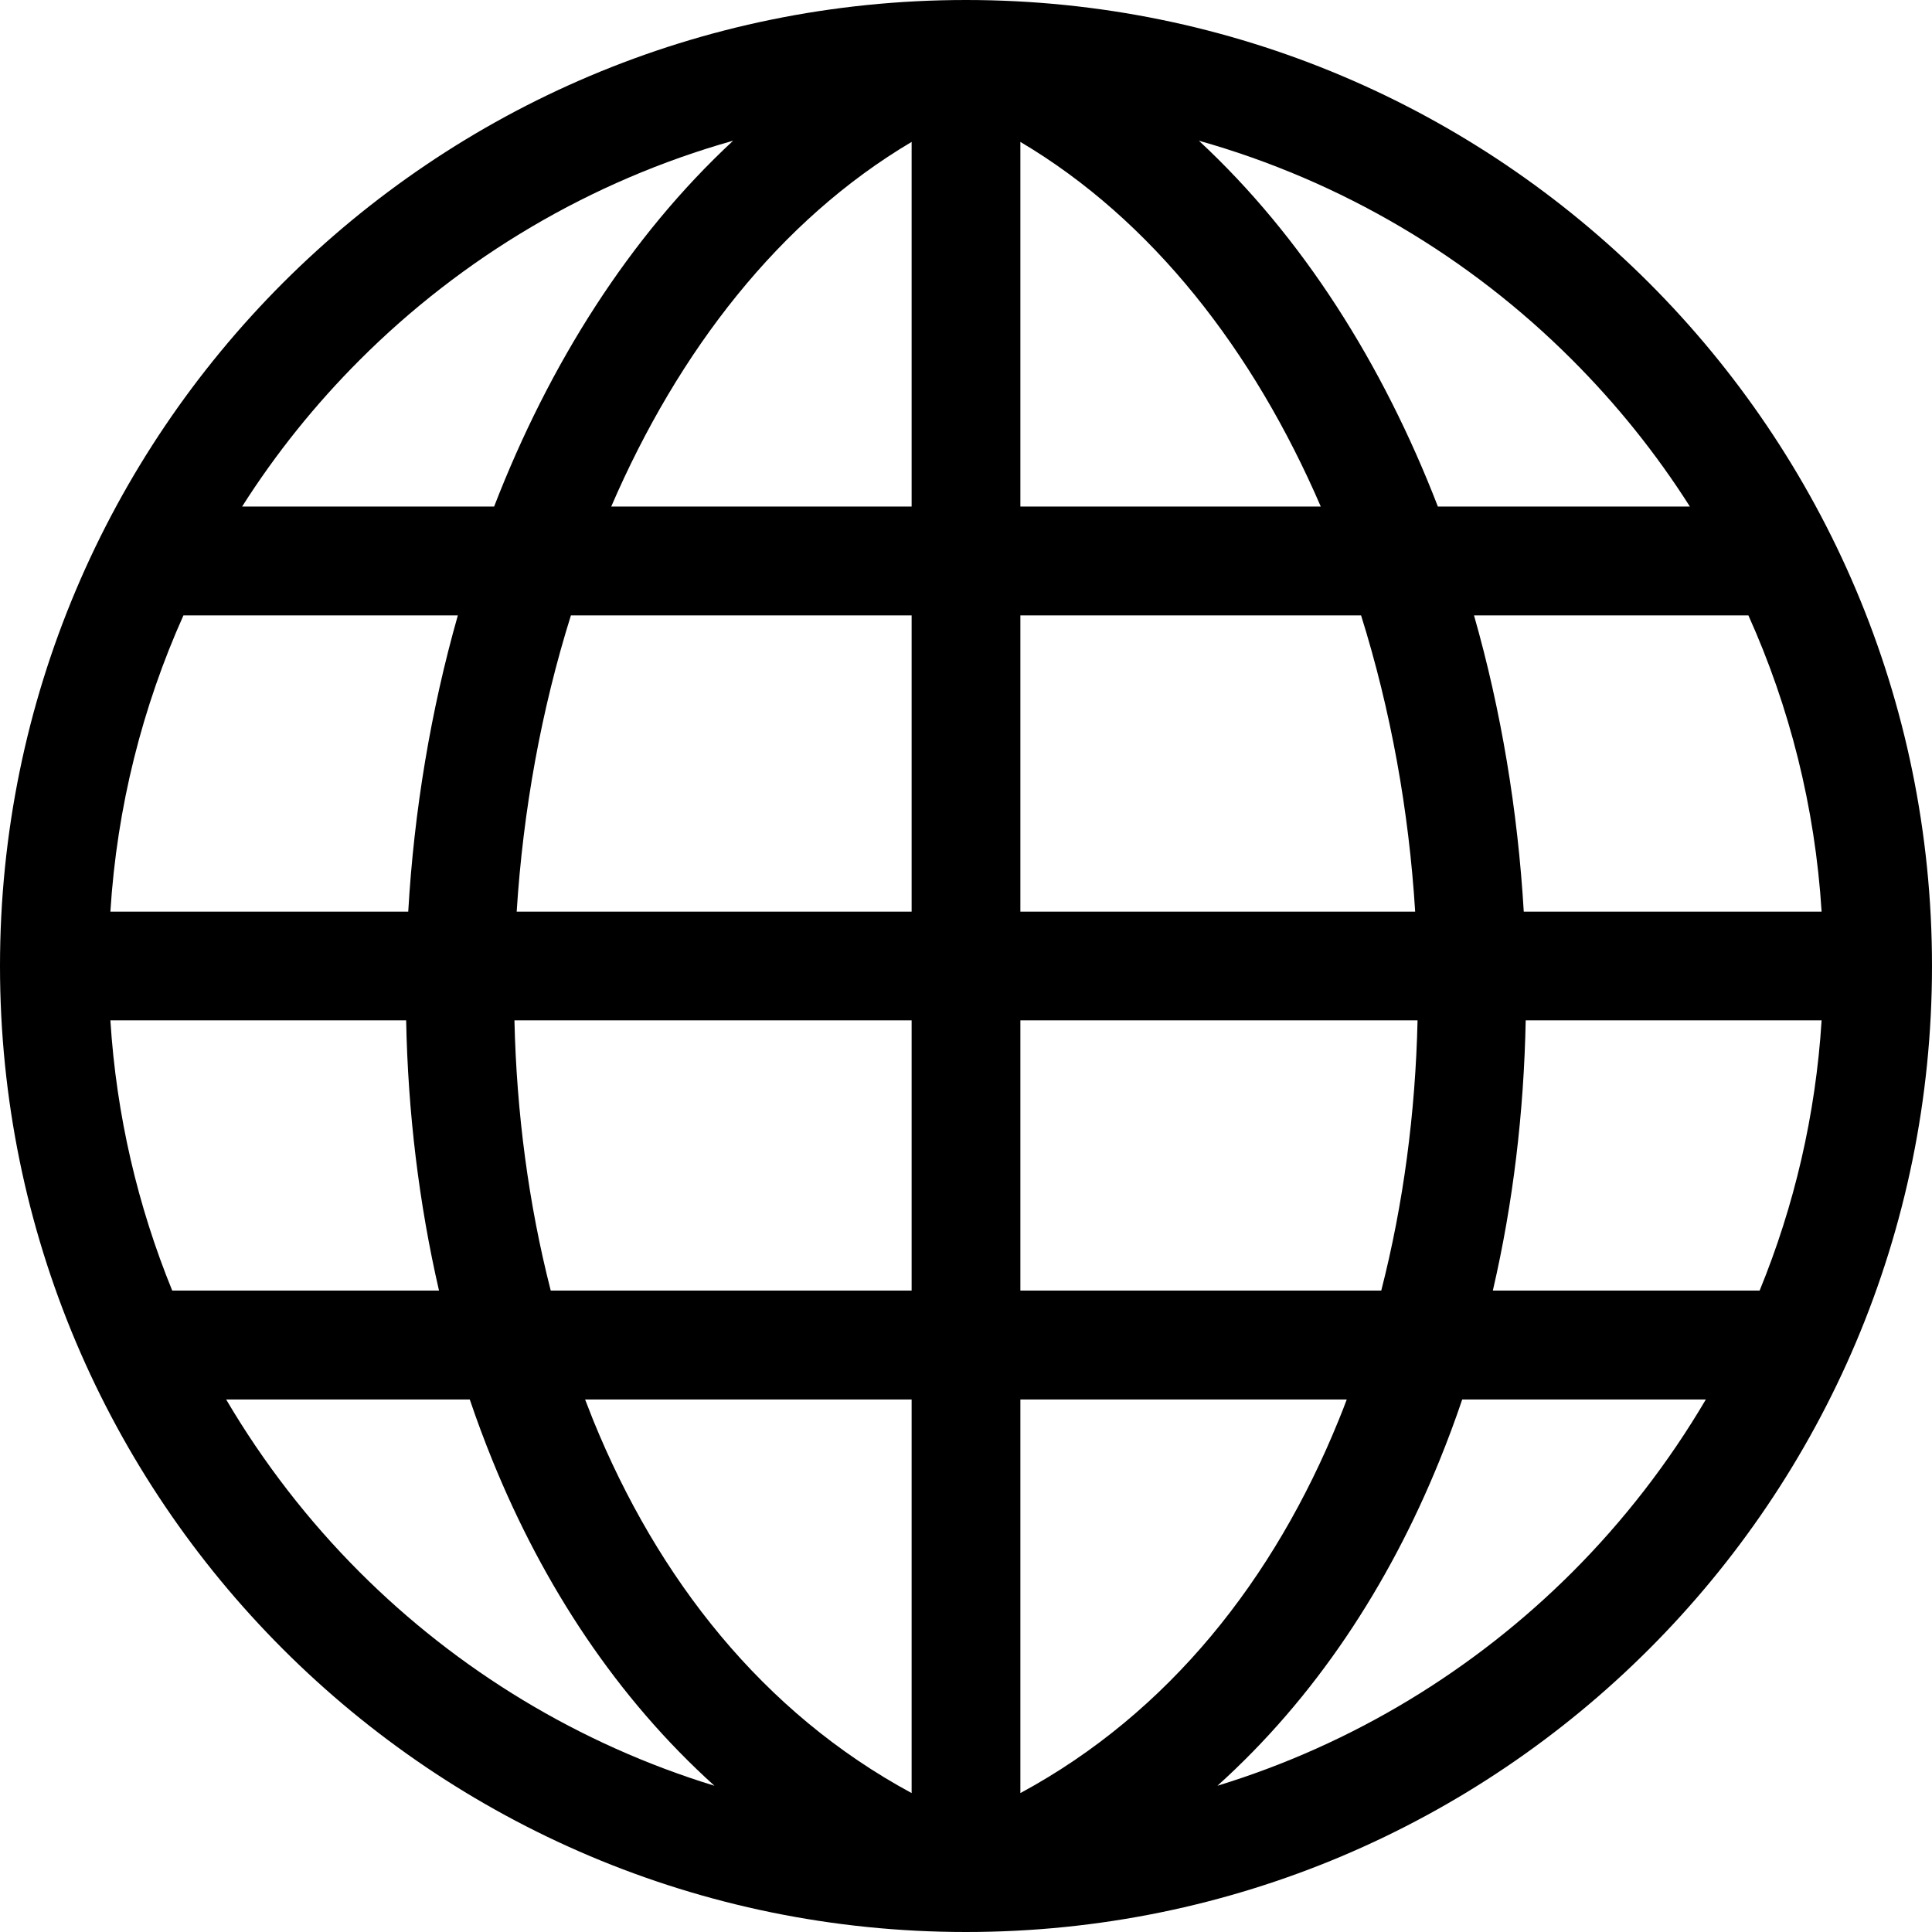<?xml version="1.0" encoding="UTF-8"?> <svg xmlns="http://www.w3.org/2000/svg" width="518" height="518" viewBox="0 0 518 518" fill="none"> <path d="M259 0C330.528 0 395.288 28.996 442.146 75.854C489.004 122.711 517.999 187.511 517.999 259C517.999 330.528 489.004 395.288 442.146 442.146C395.288 489.004 330.528 518 259 518C187.471 518 122.711 489.004 75.854 442.146C28.996 395.288 0 330.528 0 259C0 187.511 28.996 122.752 75.854 75.854C122.711 28.996 187.471 0 259 0ZM321.437 37.727C349.231 63.518 370.738 97.6 385.516 135.808H453.079C444.028 121.55 433.415 108.374 421.52 96.479C394.127 69.045 359.804 48.54 321.437 37.727ZM395.208 165.004C402.497 190.515 406.942 217.388 408.544 244.422H488.403C486.641 216.267 479.792 189.474 468.779 165.004H395.208ZM409.065 273.578C408.584 298.168 405.701 322.558 400.254 346.027H471.782C481.034 323.439 486.801 299.089 488.403 273.578H409.065ZM392.044 375.223C390.162 380.79 388.119 386.277 385.916 391.683C372.3 425.205 352.555 455.242 326.403 478.791C362.768 467.657 395.288 447.753 421.52 421.56C435.337 407.743 447.392 392.164 457.365 375.223H392.044ZM273.578 480.753C313.467 459.207 341.662 423.283 358.923 380.75C359.684 378.908 360.405 377.065 361.086 375.223H273.578V480.753ZM370.337 346.027C376.304 322.718 379.509 298.248 380.069 273.578H273.578V346.027H370.337ZM379.428 244.422C377.746 217.228 372.86 190.315 364.931 165.004H273.578V244.422H379.428ZM354.117 135.808C336.095 94.036 308.941 58.993 273.578 38.047V135.808H354.117ZM46.177 346.027H117.705C112.299 322.558 109.375 298.168 108.894 273.578H29.596C31.198 299.089 36.966 323.439 46.177 346.027ZM147.662 346.027H244.422V273.578H137.93C138.491 298.248 141.695 322.718 147.662 346.027ZM244.422 375.223H156.874C157.595 377.065 158.315 378.908 159.036 380.75C176.338 423.283 204.533 459.207 244.422 480.753V375.223ZM125.955 375.223H60.635C70.607 392.164 82.662 407.743 96.479 421.56C122.671 447.753 155.232 467.657 191.556 478.791C165.444 455.242 145.7 425.205 132.083 391.683C129.88 386.277 127.838 380.79 125.955 375.223ZM64.92 135.808H132.484C147.262 97.6 168.768 63.518 196.563 37.727C158.195 48.54 123.873 69.085 96.479 96.479C84.585 108.374 73.971 121.55 64.92 135.808ZM163.882 135.808H244.422V38.047C209.058 58.993 181.905 94.036 163.882 135.808ZM244.422 165.004H153.069C145.139 190.315 140.253 217.228 138.531 244.422H244.422V165.004ZM122.752 165.004H49.181C38.207 189.474 31.359 216.267 29.596 244.422H109.455C111.017 217.388 115.503 190.515 122.752 165.004Z" fill="black"></path> </svg> 